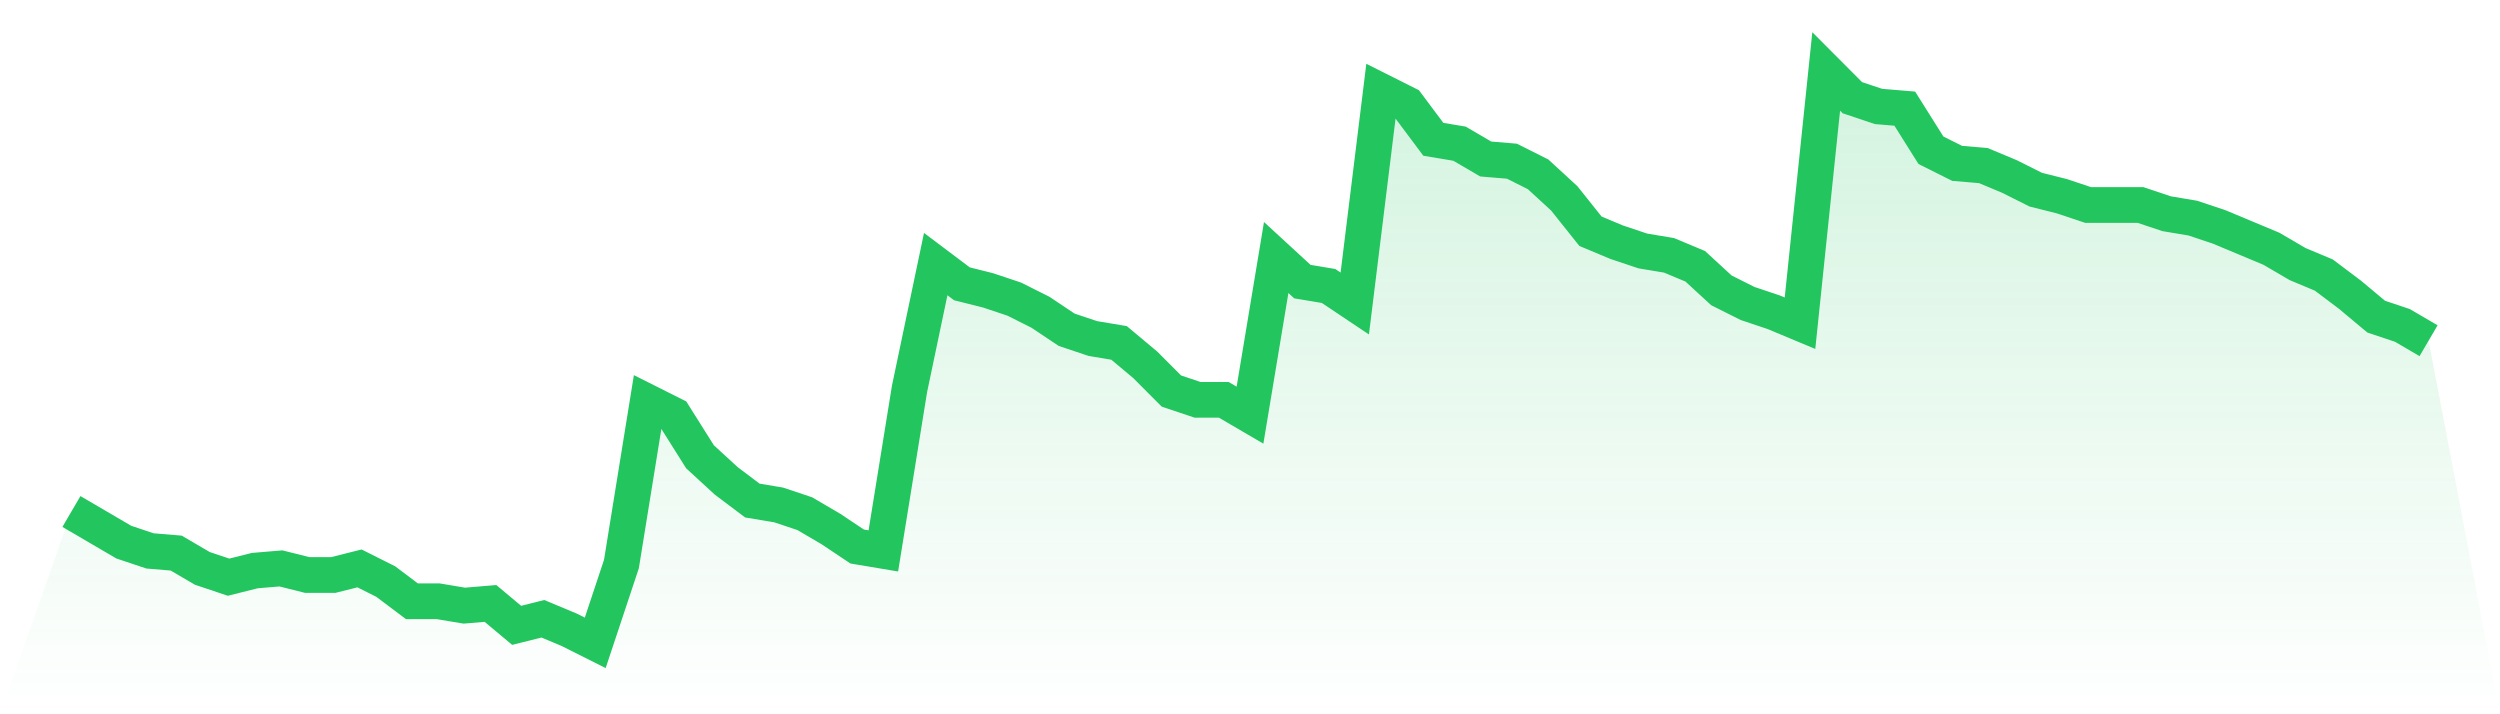 <svg viewBox="0 0 140 40" xmlns="http://www.w3.org/2000/svg">
<defs>
<linearGradient id="gradient" x1="0" x2="0" y1="0" y2="1">
<stop offset="0%" stop-color="#22c55e" stop-opacity="0.2"/>
<stop offset="100%" stop-color="#22c55e" stop-opacity="0"/>
</linearGradient>
</defs>
<path d="M4,28.644 L4,28.644 L5.467,29.502 L6.933,30.36 L8.4,30.851 L9.867,30.973 L11.333,31.831 L12.8,32.322 L14.267,31.954 L15.733,31.831 L17.2,32.199 L18.667,32.199 L20.133,31.831 L21.6,32.567 L23.067,33.67 L24.533,33.67 L26,33.916 L27.467,33.793 L28.933,35.019 L30.4,34.651 L31.867,35.264 L33.333,36 L34.8,31.586 L36.267,22.513 L37.733,23.249 L39.2,25.579 L40.667,26.927 L42.133,28.031 L43.6,28.276 L45.067,28.766 L46.533,29.625 L48,30.605 L49.467,30.851 L50.933,21.778 L52.4,14.789 L53.867,15.893 L55.333,16.261 L56.8,16.751 L58.267,17.487 L59.733,18.467 L61.2,18.958 L62.667,19.203 L64.133,20.429 L65.6,21.9 L67.067,22.391 L68.533,22.391 L70,23.249 L71.467,14.421 L72.933,15.77 L74.4,16.015 L75.867,16.996 L77.333,5.103 L78.8,5.839 L80.267,7.801 L81.733,8.046 L83.2,8.904 L84.667,9.027 L86.133,9.762 L87.6,11.111 L89.067,12.95 L90.533,13.563 L92,14.054 L93.467,14.299 L94.933,14.912 L96.4,16.261 L97.867,16.996 L99.333,17.487 L100.8,18.1 L102.267,4 L103.733,5.471 L105.2,5.962 L106.667,6.084 L108.133,8.414 L109.6,9.149 L111.067,9.272 L112.533,9.885 L114,10.621 L115.467,10.989 L116.933,11.479 L118.4,11.479 L119.867,11.479 L121.333,11.969 L122.8,12.215 L124.267,12.705 L125.733,13.318 L127.2,13.931 L128.667,14.789 L130.133,15.402 L131.6,16.506 L133.067,17.732 L134.533,18.222 L136,19.08 L140,40 L0,40 z" fill="url(#gradient)"/>
<path d="M4,28.644 L4,28.644 L5.467,29.502 L6.933,30.36 L8.4,30.851 L9.867,30.973 L11.333,31.831 L12.8,32.322 L14.267,31.954 L15.733,31.831 L17.2,32.199 L18.667,32.199 L20.133,31.831 L21.6,32.567 L23.067,33.67 L24.533,33.67 L26,33.916 L27.467,33.793 L28.933,35.019 L30.4,34.651 L31.867,35.264 L33.333,36 L34.8,31.586 L36.267,22.513 L37.733,23.249 L39.2,25.579 L40.667,26.927 L42.133,28.031 L43.6,28.276 L45.067,28.766 L46.533,29.625 L48,30.605 L49.467,30.851 L50.933,21.778 L52.4,14.789 L53.867,15.893 L55.333,16.261 L56.8,16.751 L58.267,17.487 L59.733,18.467 L61.2,18.958 L62.667,19.203 L64.133,20.429 L65.6,21.9 L67.067,22.391 L68.533,22.391 L70,23.249 L71.467,14.421 L72.933,15.77 L74.4,16.015 L75.867,16.996 L77.333,5.103 L78.8,5.839 L80.267,7.801 L81.733,8.046 L83.2,8.904 L84.667,9.027 L86.133,9.762 L87.6,11.111 L89.067,12.95 L90.533,13.563 L92,14.054 L93.467,14.299 L94.933,14.912 L96.4,16.261 L97.867,16.996 L99.333,17.487 L100.8,18.1 L102.267,4 L103.733,5.471 L105.2,5.962 L106.667,6.084 L108.133,8.414 L109.6,9.149 L111.067,9.272 L112.533,9.885 L114,10.621 L115.467,10.989 L116.933,11.479 L118.4,11.479 L119.867,11.479 L121.333,11.969 L122.8,12.215 L124.267,12.705 L125.733,13.318 L127.2,13.931 L128.667,14.789 L130.133,15.402 L131.6,16.506 L133.067,17.732 L134.533,18.222 L136,19.08" fill="none" stroke="#22c55e" stroke-width="2"/>
</svg>